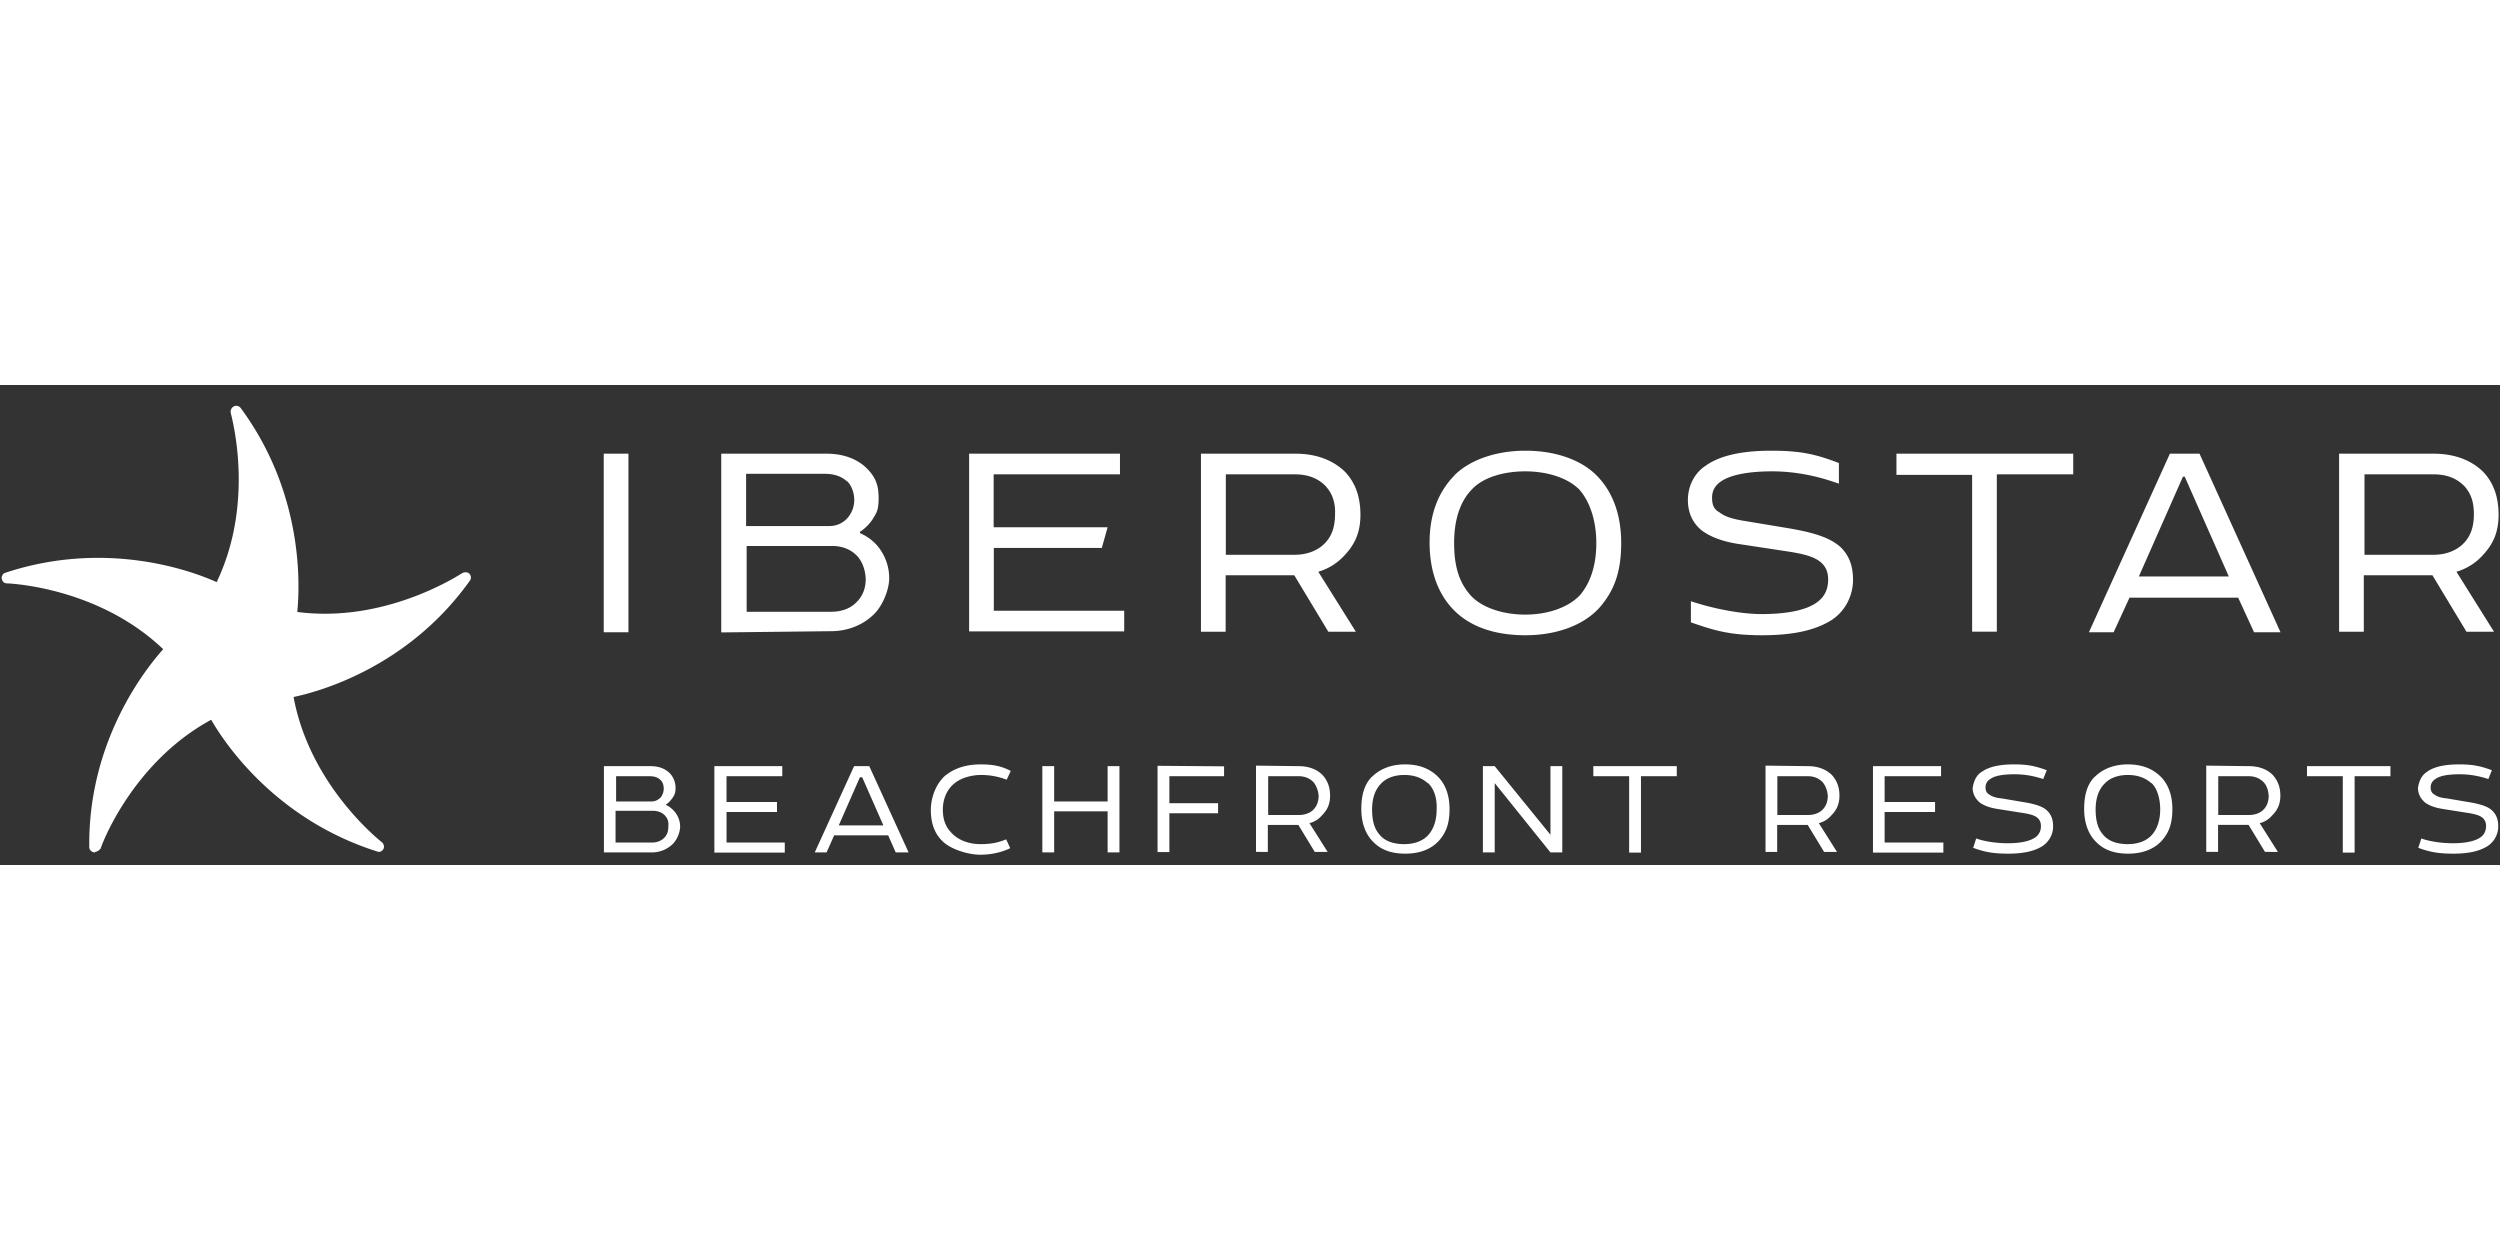 <svg xmlns="http://www.w3.org/2000/svg" width="600" height="300" fill="none" viewBox="0 0 250 48"><rect x="0" y="0" width="250" height="48" fill="#333333" stroke="none"/><g fill="#fff" clip-path="url(#clip0_2_147)"><path d="M62.844 6.87v17.854h-2.47V6.87h2.47Zm9.28 17.854V6.87h10.568c1.641 0 3.053.53 3.988 1.465s1.182 1.764 1.182 3c0 1.234-.23 1.463-.582 2.063a4.48 4.48 0 0 1-1.288 1.288v.124c.829.353 1.534.935 1.993 1.588.582.829.935 1.817.935 2.928 0 1.112-.653 2.823-1.64 3.705-1.06 1.006-2.576 1.588-4.164 1.588l-10.974.124-.018-.018ZM84.704 9.64c-.53-.476-1.235-.758-2.223-.758h-7.87v5.222h8.346c.759 0 1.411-.353 1.817-.83a2.753 2.753 0 0 0 .653-1.764c0-.652-.23-1.41-.706-1.887l-.017.017Zm1.111 7.57c-.653-.76-1.588-1.112-2.576-1.112h-8.574v6.58h8.45c1.06 0 1.994-.352 2.577-1.005.582-.582.882-1.359.882-2.294-.053-.882-.3-1.588-.759-2.17Zm11.097-10.34h15.085v2.065H99.365v5.293h11.397l-.582 2.064H99.382v6.28h13.039v2.065H96.912V6.869Zm32.658 0c2.064 0 3.757.653 4.94 1.818 1.005 1.058 1.534 2.47 1.534 4.287 0 1.817-.582 3-1.64 4.11a5.659 5.659 0 0 1-2.576 1.589l3.758 5.998h-2.753l-3.405-5.646h-6.863v5.646h-2.47V6.87h9.51-.035Zm3.052 3.3c-.706-.759-1.712-1.235-3.105-1.235h-6.934v8.045h6.863c1.235 0 2.294-.406 2.999-1.112.706-.705 1.059-1.64 1.059-2.928.053-1.059-.229-2.047-.882-2.753v-.017Zm12.808-1.13c1.588-1.587 4.235-2.47 7.111-2.47 2.875 0 5.345.83 6.933 2.294 1.694 1.588 2.647 3.934 2.647 6.934s-.759 4.816-2.117 6.404c-1.588 1.817-4.341 2.823-7.463 2.823-3.123 0-5.523-.882-7.111-2.47-1.587-1.588-2.47-3.881-2.47-6.81s.936-5.117 2.47-6.687V9.04Zm12.386 1.306c-1.182-1.111-3.176-1.711-5.293-1.711s-4.164.582-5.293 1.764c-1.182 1.182-1.817 3-1.817 5.399 0 2.4.529 3.934 1.588 5.17 1.111 1.287 3.281 1.993 5.522 1.993s4.34-.706 5.522-1.994c1.006-1.235 1.588-2.929 1.588-5.17 0-2.24-.653-4.233-1.817-5.468v.017Zm31.828-3.476h17.678v2.065h-7.64V24.67h-2.47V8.987h-7.568V6.869Zm30.31 0 8.098 17.855h-2.646l-1.588-3.458H212.95l-1.588 3.458h-2.47L216.99 6.87h2.964Zm-6.051 12.28h8.98l-4.411-9.986h-.176l-4.411 9.986h.018Zm29.481-12.28c2.064 0 3.758.653 4.94 1.818 1.006 1.058 1.535 2.47 1.535 4.287 0 1.817-.582 3-1.641 4.11a5.659 5.659 0 0 1-2.576 1.589l3.758 5.998h-2.752l-3.405-5.646h-6.863v5.646h-2.47V6.87h9.509-.035Zm3.105 3.3c-.706-.759-1.711-1.235-3.105-1.235h-6.934v8.045h6.881c1.235 0 2.294-.406 2.999-1.112.706-.705 1.059-1.64 1.059-2.928s-.3-2.047-.882-2.753l-.018-.017Zm-76.041-2.012c1.464-1.111 3.758-1.587 6.687-1.587 2.929 0 4.463.352 6.757 1.235v2.064c-2.294-.83-4.517-1.235-6.687-1.235s-3.987.3-4.993.935c-.652.406-1.005.935-1.005 1.711 0 .777.229 1.182.758 1.465.583.476 1.535.705 2.7.882l4.234.705c2.347.406 4.058.882 5.169 1.888.83.83 1.235 1.817 1.235 3.282 0 1.464-.705 3.052-2.117 3.987-1.588 1.006-3.758 1.535-6.986 1.535-3.229 0-4.764-.476-7.11-1.288V21.62c2.24.759 5.045 1.288 7.039 1.288 1.994 0 4.111-.23 5.399-1.059.829-.529 1.288-1.288 1.288-2.4 0-2.063-1.888-2.47-4.164-2.822l-4.64-.706c-1.641-.23-2.929-.706-3.811-1.358-.882-.706-1.411-1.712-1.411-3.053 0-1.34.582-2.575 1.64-3.352h.018ZM60.392 46.742v-8.627h4.64c.829 0 1.464.23 1.94.706.353.353.583.882.583 1.464s-.124.706-.3 1.006c-.177.23-.353.476-.653.653v.052c.406.177.706.477.935.76.3.405.476.881.476 1.41 0 .53-.3 1.36-.829 1.818a2.978 2.978 0 0 1-1.993.758h-4.817.018Zm5.628-7.268c-.23-.23-.582-.353-1.059-.353H61.61v2.523h3.581c.353 0 .653-.177.883-.406.176-.23.3-.53.3-.882 0-.353-.124-.706-.353-.882Zm.529 3.634c-.3-.353-.759-.53-1.288-.53h-3.705v3.176h3.635c.529 0 .935-.176 1.234-.476.3-.3.406-.653.406-1.111.053-.406-.053-.83-.3-1.059h.018ZM71.418 38.115h6.81v1.006h-5.575v2.576H77.7v1.005h-5.046v3.052h5.823v1.006h-7.04v-8.627l-.018-.018ZM86.927 38.115l3.934 8.627h-1.288l-.759-1.71h-5.398l-.759 1.71h-1.182l3.934-8.627h1.535-.017Zm-3.053 5.928h4.464l-2.117-4.816h-.23l-2.117 4.816ZM94.619 38.997c.882-.706 2.064-1.058 3.458-1.058 1.394 0 2.17.229 2.999.652l-.406.883a7.045 7.045 0 0 0-2.575-.477c-.936 0-2.047.3-2.7.882-.706.583-1.111 1.535-1.111 2.576 0 1.041.3 1.764.882 2.347.653.705 1.711 1.111 2.876 1.111 1.164 0 1.817-.176 2.576-.476l.405.882c-.829.406-1.888.653-2.999.653-1.112 0-2.823-.477-3.705-1.288-.83-.759-1.235-1.817-1.235-3.176 0-1.358.582-2.752 1.535-3.529v.018ZM111.944 38.115v8.627h-1.182v-4.11h-5.346v4.11h-1.182v-8.627h1.182v3.529h5.346v-3.529h1.182ZM122.407 38.115v1.006h-5.47v2.7h4.87v1.005h-4.87v3.881h-1.182V38.08l6.634.053.018-.018ZM129.852 38.115c1.005 0 1.817.3 2.399.882.477.53.759 1.182.759 2.064 0 .883-.3 1.465-.829 1.994a2.37 2.37 0 0 1-1.235.759l1.817 2.876h-1.288l-1.641-2.7h-3.052v2.7H125.6v-8.628l4.234.053h.018Zm1.482 1.588c-.353-.353-.829-.582-1.465-.582h-3.052v3.881h3.052c.583 0 1.112-.176 1.465-.53.353-.352.529-.828.529-1.41-.053-.53-.229-1.006-.529-1.36ZM137.209 39.174c.759-.759 1.888-1.235 3.281-1.235 1.394 0 2.4.405 3.176 1.111.829.759 1.288 1.888 1.288 3.352 0 1.465-.353 2.347-1.005 3.105-.759.883-1.941 1.359-3.406 1.359-1.464 0-2.47-.406-3.228-1.182-.759-.759-1.182-1.888-1.182-3.282 0-1.394.3-2.47 1.058-3.228h.018Zm5.575.652c-.582-.529-1.358-.829-2.346-.829s-1.818.3-2.347.882c-.582.583-.882 1.465-.882 2.576 0 1.112.229 1.94.759 2.523.529.653 1.411.935 2.47.935 1.058 0 1.94-.353 2.47-1.005.476-.583.758-1.412.758-2.47.053-1.183-.3-2.118-.882-2.647v.035ZM156.228 38.115v8.627h-1.182l-5.575-6.933v6.933h-1.182v-8.627h1.182l5.575 6.863v-6.863h1.182ZM159.333 38.115h8.345v1.006h-3.581v7.64h-1.182v-7.64h-3.582v-1.006ZM180.769 38.115c1.006 0 1.817.3 2.417.882.477.53.759 1.182.759 2.064 0 .883-.3 1.465-.829 1.994a2.37 2.37 0 0 1-1.235.759l1.817 2.876h-1.288l-1.641-2.7h-3.052v2.7h-1.164v-8.628l4.234.053h-.018Zm1.482 1.588c-.353-.353-.829-.582-1.464-.582h-3.052v3.881h3.052c.582 0 1.111-.176 1.464-.53.353-.352.53-.828.53-1.41-.053-.53-.23-1.006-.53-1.36ZM187.297 38.115h6.81v1.006h-5.645v2.576h5.045v1.005h-5.045v3.052h5.875v1.006h-7.04V38.115ZM198.165 38.697c.706-.529 1.817-.758 3.229-.758 1.411 0 2.17.176 3.281.582l-.352.882c-.936-.3-1.818-.476-2.876-.476-1.059 0-1.941.123-2.417.476a.942.942 0 0 0-.477.83c0 .352.124.581.353.705.3.23.706.353 1.288.406l2.064.352c1.112.177 1.994.406 2.47.883.406.405.583.882.583 1.587 0 .706-.353 1.465-1.059 1.941-.759.477-1.817.759-3.405.759-1.588 0-2.417-.176-3.529-.582l.3-.935c1.006.353 2.223.476 3.176.476.953 0 1.994-.123 2.646-.53.406-.229.653-.652.653-1.181 0-1.006-.882-1.182-2.064-1.359l-2.241-.353c-.829-.123-1.411-.353-1.817-.653-.406-.352-.706-.829-.706-1.464.124-.706.353-1.235.883-1.588h.017ZM209.492 39.174c.759-.759 1.888-1.235 3.281-1.235 1.394 0 2.4.405 3.176 1.111.829.759 1.288 1.888 1.288 3.352 0 1.465-.353 2.347-1.006 3.105-.758.883-1.94 1.359-3.405 1.359-1.464 0-2.47-.406-3.228-1.182-.759-.759-1.182-1.888-1.182-3.282 0-1.394.3-2.47 1.058-3.228h.018Zm5.646.652c-.583-.529-1.359-.829-2.347-.829s-1.817.3-2.346.882c-.583.583-.883 1.465-.883 2.576 0 1.112.23 1.94.759 2.523.529.653 1.412.935 2.47.935 1.059 0 1.941-.353 2.47-1.005.476-.583.759-1.412.759-2.47 0-1.059-.3-2.118-.882-2.647v.035ZM224.876 38.115c1.006 0 1.818.3 2.4.882.476.53.759 1.182.759 2.064 0 .883-.3 1.465-.83 1.994-.3.353-.758.653-1.235.759l1.818 2.876H226.5l-1.641-2.7h-3.052v2.7h-1.182v-8.628l4.234.053h.017Zm1.465 1.588c-.353-.353-.829-.582-1.465-.582h-3.052v3.881h3.052c.583 0 1.112-.176 1.465-.53.353-.352.529-.828.529-1.41-.053-.53-.176-1.006-.529-1.36ZM230.699 38.115h8.345v1.006h-3.582v7.64h-1.182v-7.64h-3.581v-1.006ZM242.678 38.697c.706-.529 1.817-.758 3.229-.758 1.411 0 2.17.176 3.281.582l-.352.882c-.936-.3-1.818-.476-2.876-.476-1.059 0-1.941.123-2.417.476a.942.942 0 0 0-.477.83c0 .352.124.581.353.705.3.23.706.353 1.288.406l2.064.352c1.112.177 1.994.406 2.47.883.406.405.583.882.583 1.587 0 .706-.353 1.465-1.059 1.941-.759.477-1.817.759-3.405.759-1.588 0-2.417-.176-3.529-.582l.3-.935c1.006.353 2.241.476 3.176.476s1.994-.123 2.646-.53c.406-.229.653-.652.653-1.181 0-1.006-.882-1.182-2.064-1.359l-2.223-.353c-.829-.123-1.411-.353-1.817-.653-.406-.352-.706-.829-.706-1.464.124-.706.353-1.235.882-1.588ZM9.527 46.742h-.123c-.23-.052-.477-.229-.477-.529-.123-10.797 5.822-18.031 7.393-19.795C9.739 20.137.759 19.837.706 19.837c-.3 0-.477-.177-.53-.476-.052-.23.124-.53.353-.583 10.286-3.405 18.966-.053 21.137.936 3.934-8.222 1.411-16.797 1.411-16.92a.602.602 0 0 1 .3-.653.558.558 0 0 1 .706.177c6.404 8.697 5.875 18.03 5.645 20.377 8.98 1.182 16.444-3.881 16.496-3.881.23-.124.53-.124.706.053.177.176.23.476.053.705-6.28 8.804-15.332 11.15-17.625 11.627 1.64 8.927 8.75 14.45 8.804 14.503.229.176.3.476.176.705-.123.23-.406.353-.653.23-10.339-3.282-15.384-11.098-16.566-13.162-7.993 4.34-11.045 12.738-11.045 12.862-.176.229-.406.352-.582.352l.035.053Z"/></g><defs><clipPath id="clip0_2_147"><path fill="#fff" d="M0 2h250v44.989H0z"/></clipPath></defs></svg>